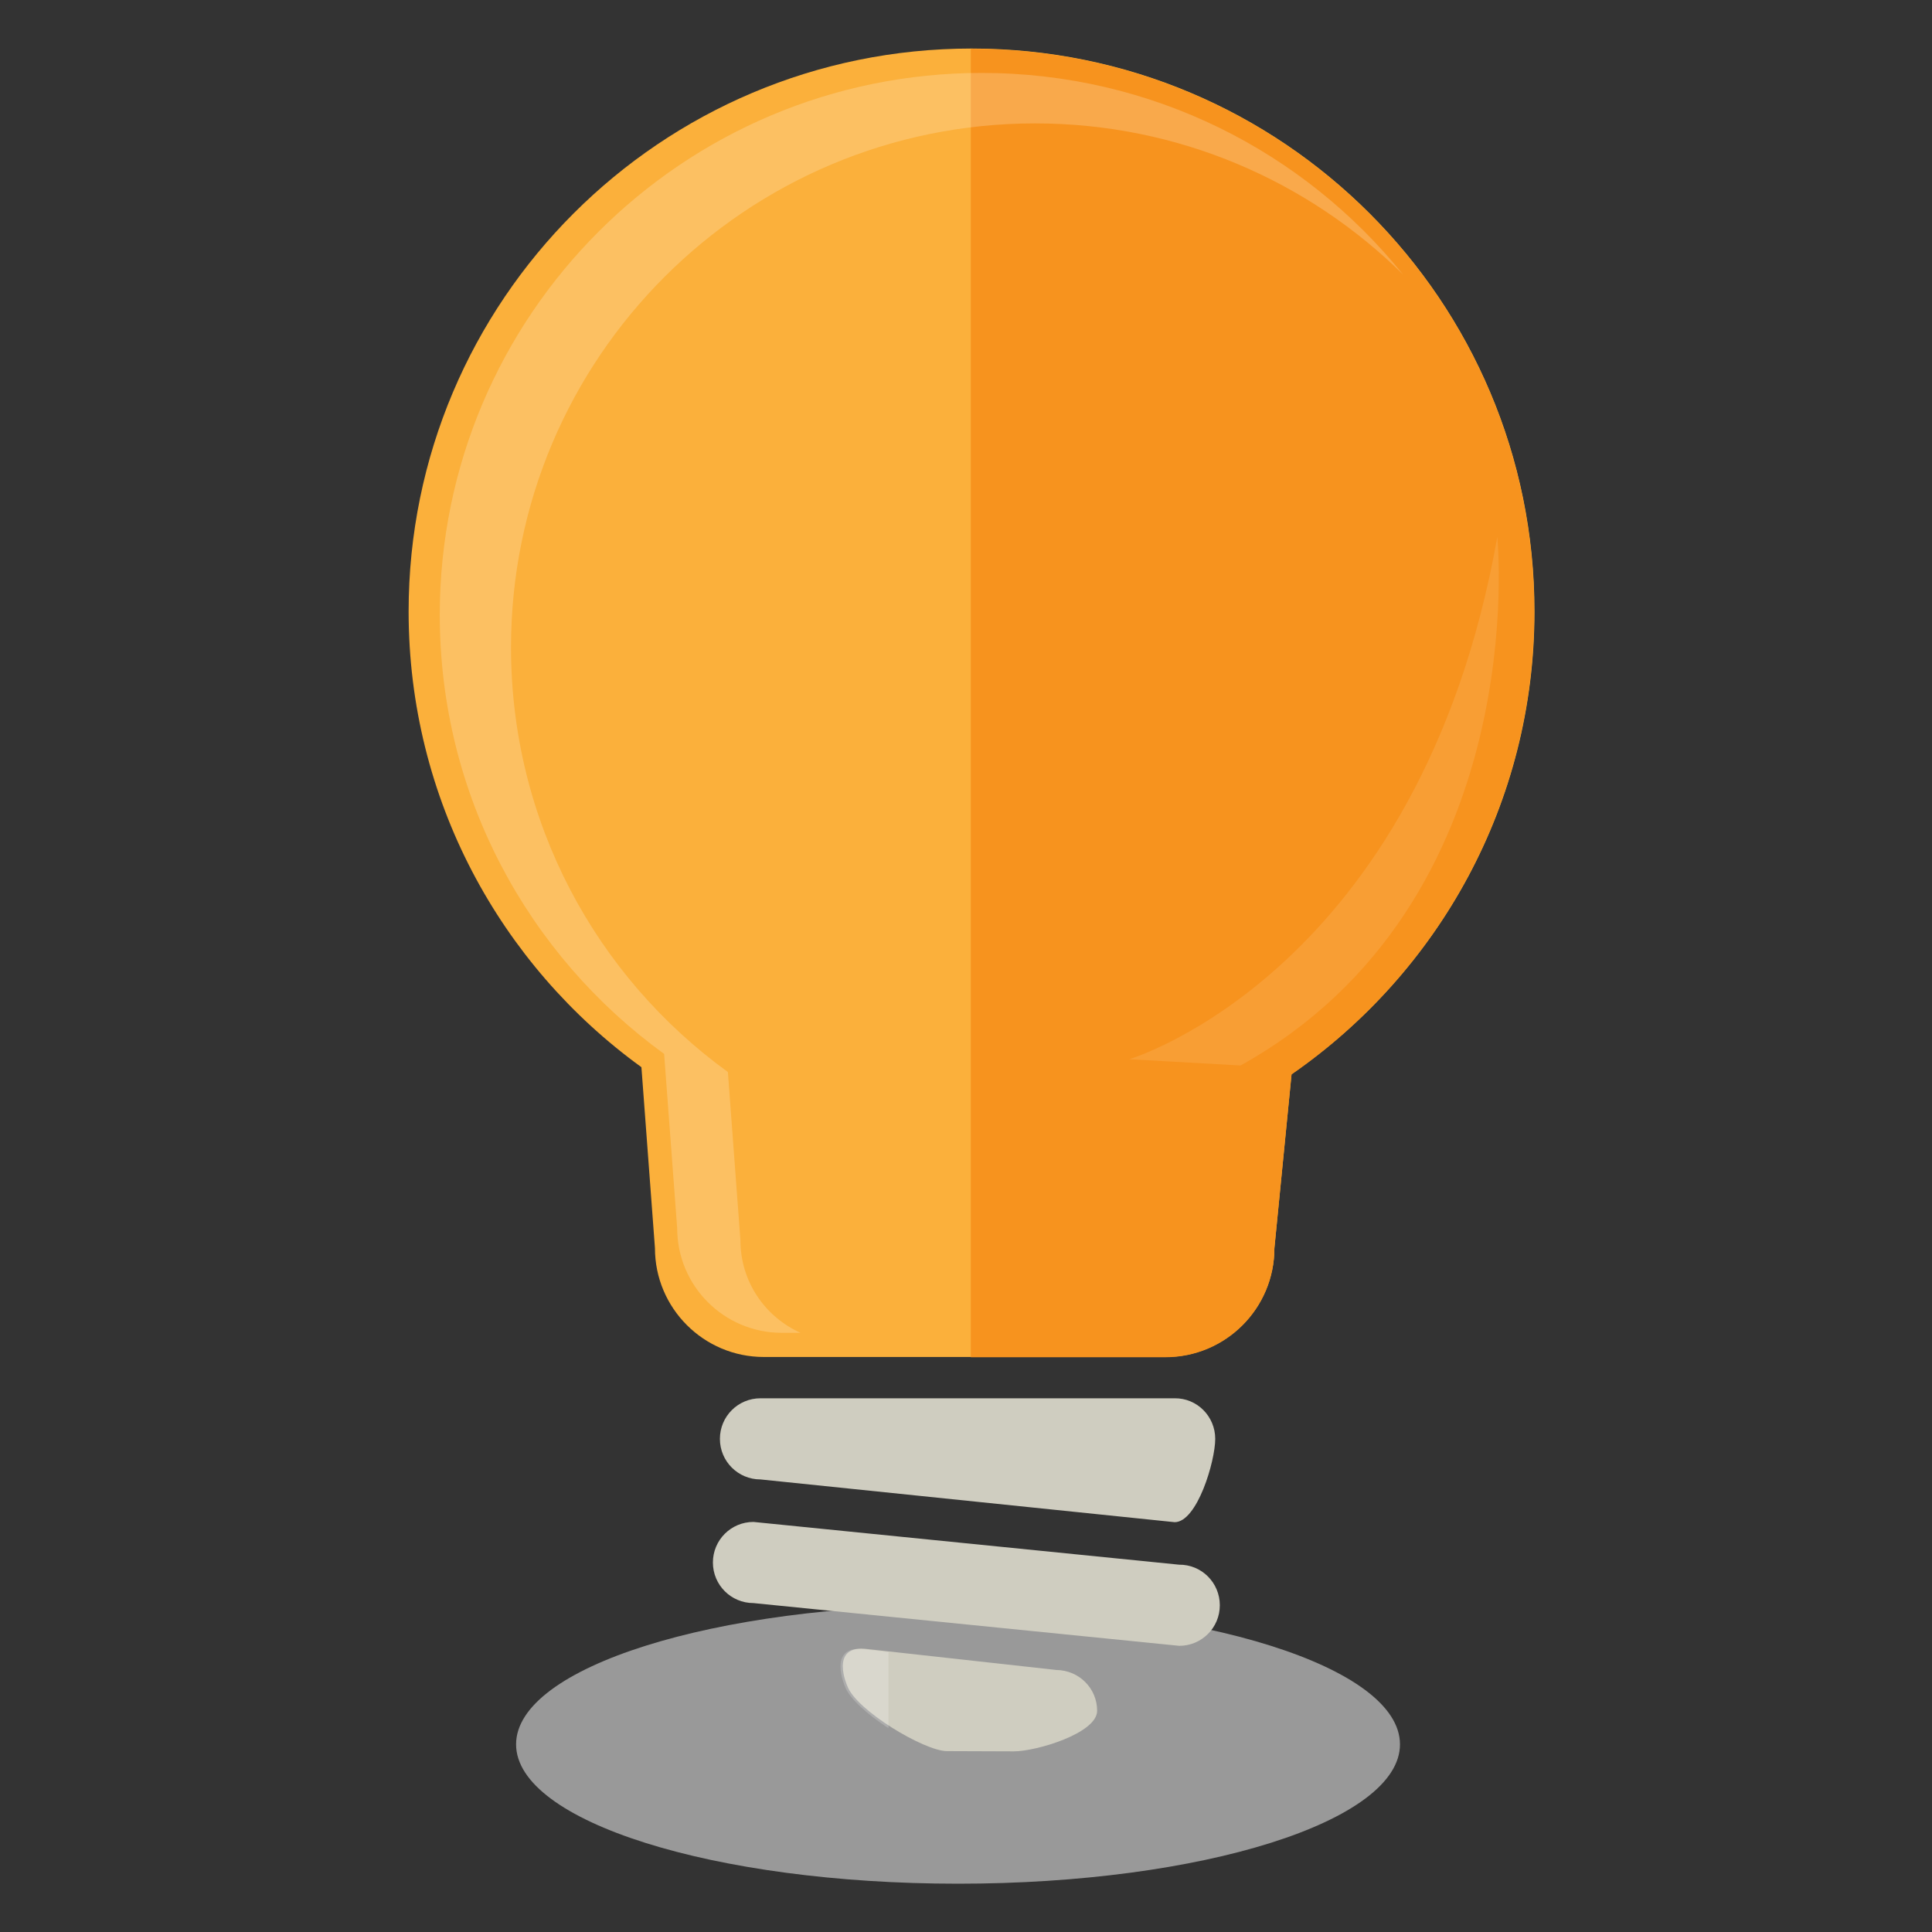 <?xml version="1.0" encoding="utf-8"?>
<!-- Generator: Adobe Illustrator 24.1.1, SVG Export Plug-In . SVG Version: 6.00 Build 0)  -->
<svg version="1.1" id="Layer_1" xmlns="http://www.w3.org/2000/svg" xmlns:xlink="http://www.w3.org/1999/xlink" x="0px" y="0px"
	 viewBox="0 0 80 80" style="enable-background:new 0 0 80 80;" xml:space="preserve">
<rect x="0" y="0" width="80" height="80" fill="#333333" stroke="none"/>
<style type="text/css">
	.st0{opacity:0.5;fill:url(#SVGID_1_);}
	.st1{fill:#FBB03B;}
	.st2{fill:#CFCDC0;}
	.st3{opacity:0.2;}
	.st4{fill:#FFFFFF;}
	.st5{fill:#F7931E;}
	.st6{opacity:0.1;fill:#FFFFFF;}
	.st7{opacity:0.2;fill:#FFFFFF;}
</style>
<g>
	
		<radialGradient id="SVGID_1_" cx="1276.444" cy="32301.514" r="18.73" gradientTransform="matrix(0.849 0 0 0.203 -1044.287 -6494.057)" gradientUnits="userSpaceOnUse">
		<stop  offset="0" style="stop-color:#414042"/>
		<stop  offset="0.267" style="stop-color:#777678"/>
		<stop  offset="0.773" style="stop-color:#D8D8D8"/>
		<stop  offset="1" style="stop-color:#FFFFFF"/>
	</radialGradient>
	<path class="st0" d="M57.97,72.23c0,3.19-8.19,5.77-18.3,5.77c-10.11,0-18.3-2.58-18.3-5.77c0-3.19,8.19-5.77,18.3-5.77
		C49.78,66.45,57.97,69.04,57.97,72.23z"/>
	<path class="st1" d="M63.54,25.32c0-12.87-10.43-23.31-23.31-23.31c-12.87,0-23.31,10.44-23.31,23.31c0,7.77,3.8,14.64,9.64,18.87
		l0.56,7.49c0,2.49,2.02,4.51,4.51,4.51h16.63c2.49,0,4.51-2.02,4.51-4.51l0.71-7.2C59.56,40.28,63.54,33.27,63.54,25.32z"/>
	<path class="st2" d="M50.32,59.58c0,0.93-0.75,3.45-1.68,3.45l-17.15-1.77c-0.93,0-1.68-0.75-1.68-1.68l0,0
		c0-0.93,0.75-1.68,1.68-1.68h17.15C49.57,57.89,50.32,58.65,50.32,59.58L50.32,59.58z"/>
	<path class="st2" d="M50.51,66.47c0,0.93-0.75,1.68-1.68,1.68L31.2,66.38c-0.93,0-1.68-0.75-1.68-1.68l0,0
		c0-0.93,0.75-1.68,1.68-1.68l17.62,1.77C49.76,64.78,50.51,65.54,50.51,66.47L50.51,66.47z"/>
	<path class="st2" d="M45.43,70.84c0,0.93-2.52,1.68-3.45,1.68l-2.77-0.01c-0.93,0-3.78-1.7-4.13-2.71c0,0-0.72-1.62,0.71-1.53
		l7.95,0.88C44.68,69.16,45.43,69.91,45.43,70.84L45.43,70.84z"/>
	<g class="st3">
		<path class="st4" d="M34.98,69.81c0.17,0.51,0.96,1.2,1.81,1.75v-3.15l-1.12-0.13C34.28,68.19,34.98,69.81,34.98,69.81z"/>
	</g>
	<path class="st5" d="M40.23,2.02c-0.01,0-0.02,0-0.03,0v54.18h8.06c2.49,0,4.51-2.02,4.51-4.51l0.71-7.2
		c6.07-4.21,10.05-11.22,10.05-19.16C63.54,12.45,53.1,2.02,40.23,2.02z"/>
	<path class="st6" d="M46.76,43.86c0,0,12.04-3.58,15.24-21.63c0,0,1.54,15.11-10.63,21.89L46.76,43.86z"/>
	<path class="st7" d="M30.66,51.36l-0.52-6.97c-5.44-3.94-8.98-10.34-8.98-17.58c0-11.99,9.72-21.7,21.7-21.7
		c5.94,0,11.32,2.39,15.24,6.26C54,6.28,47.7,3.02,40.65,3.02c-12.39,0-22.44,10.05-22.44,22.44c0,7.48,3.66,14.1,9.29,18.18
		l0.54,7.21c0,2.4,1.94,4.34,4.34,4.34h0.77C31.68,54.53,30.66,53.07,30.66,51.36z"/>
</g>
</svg>
